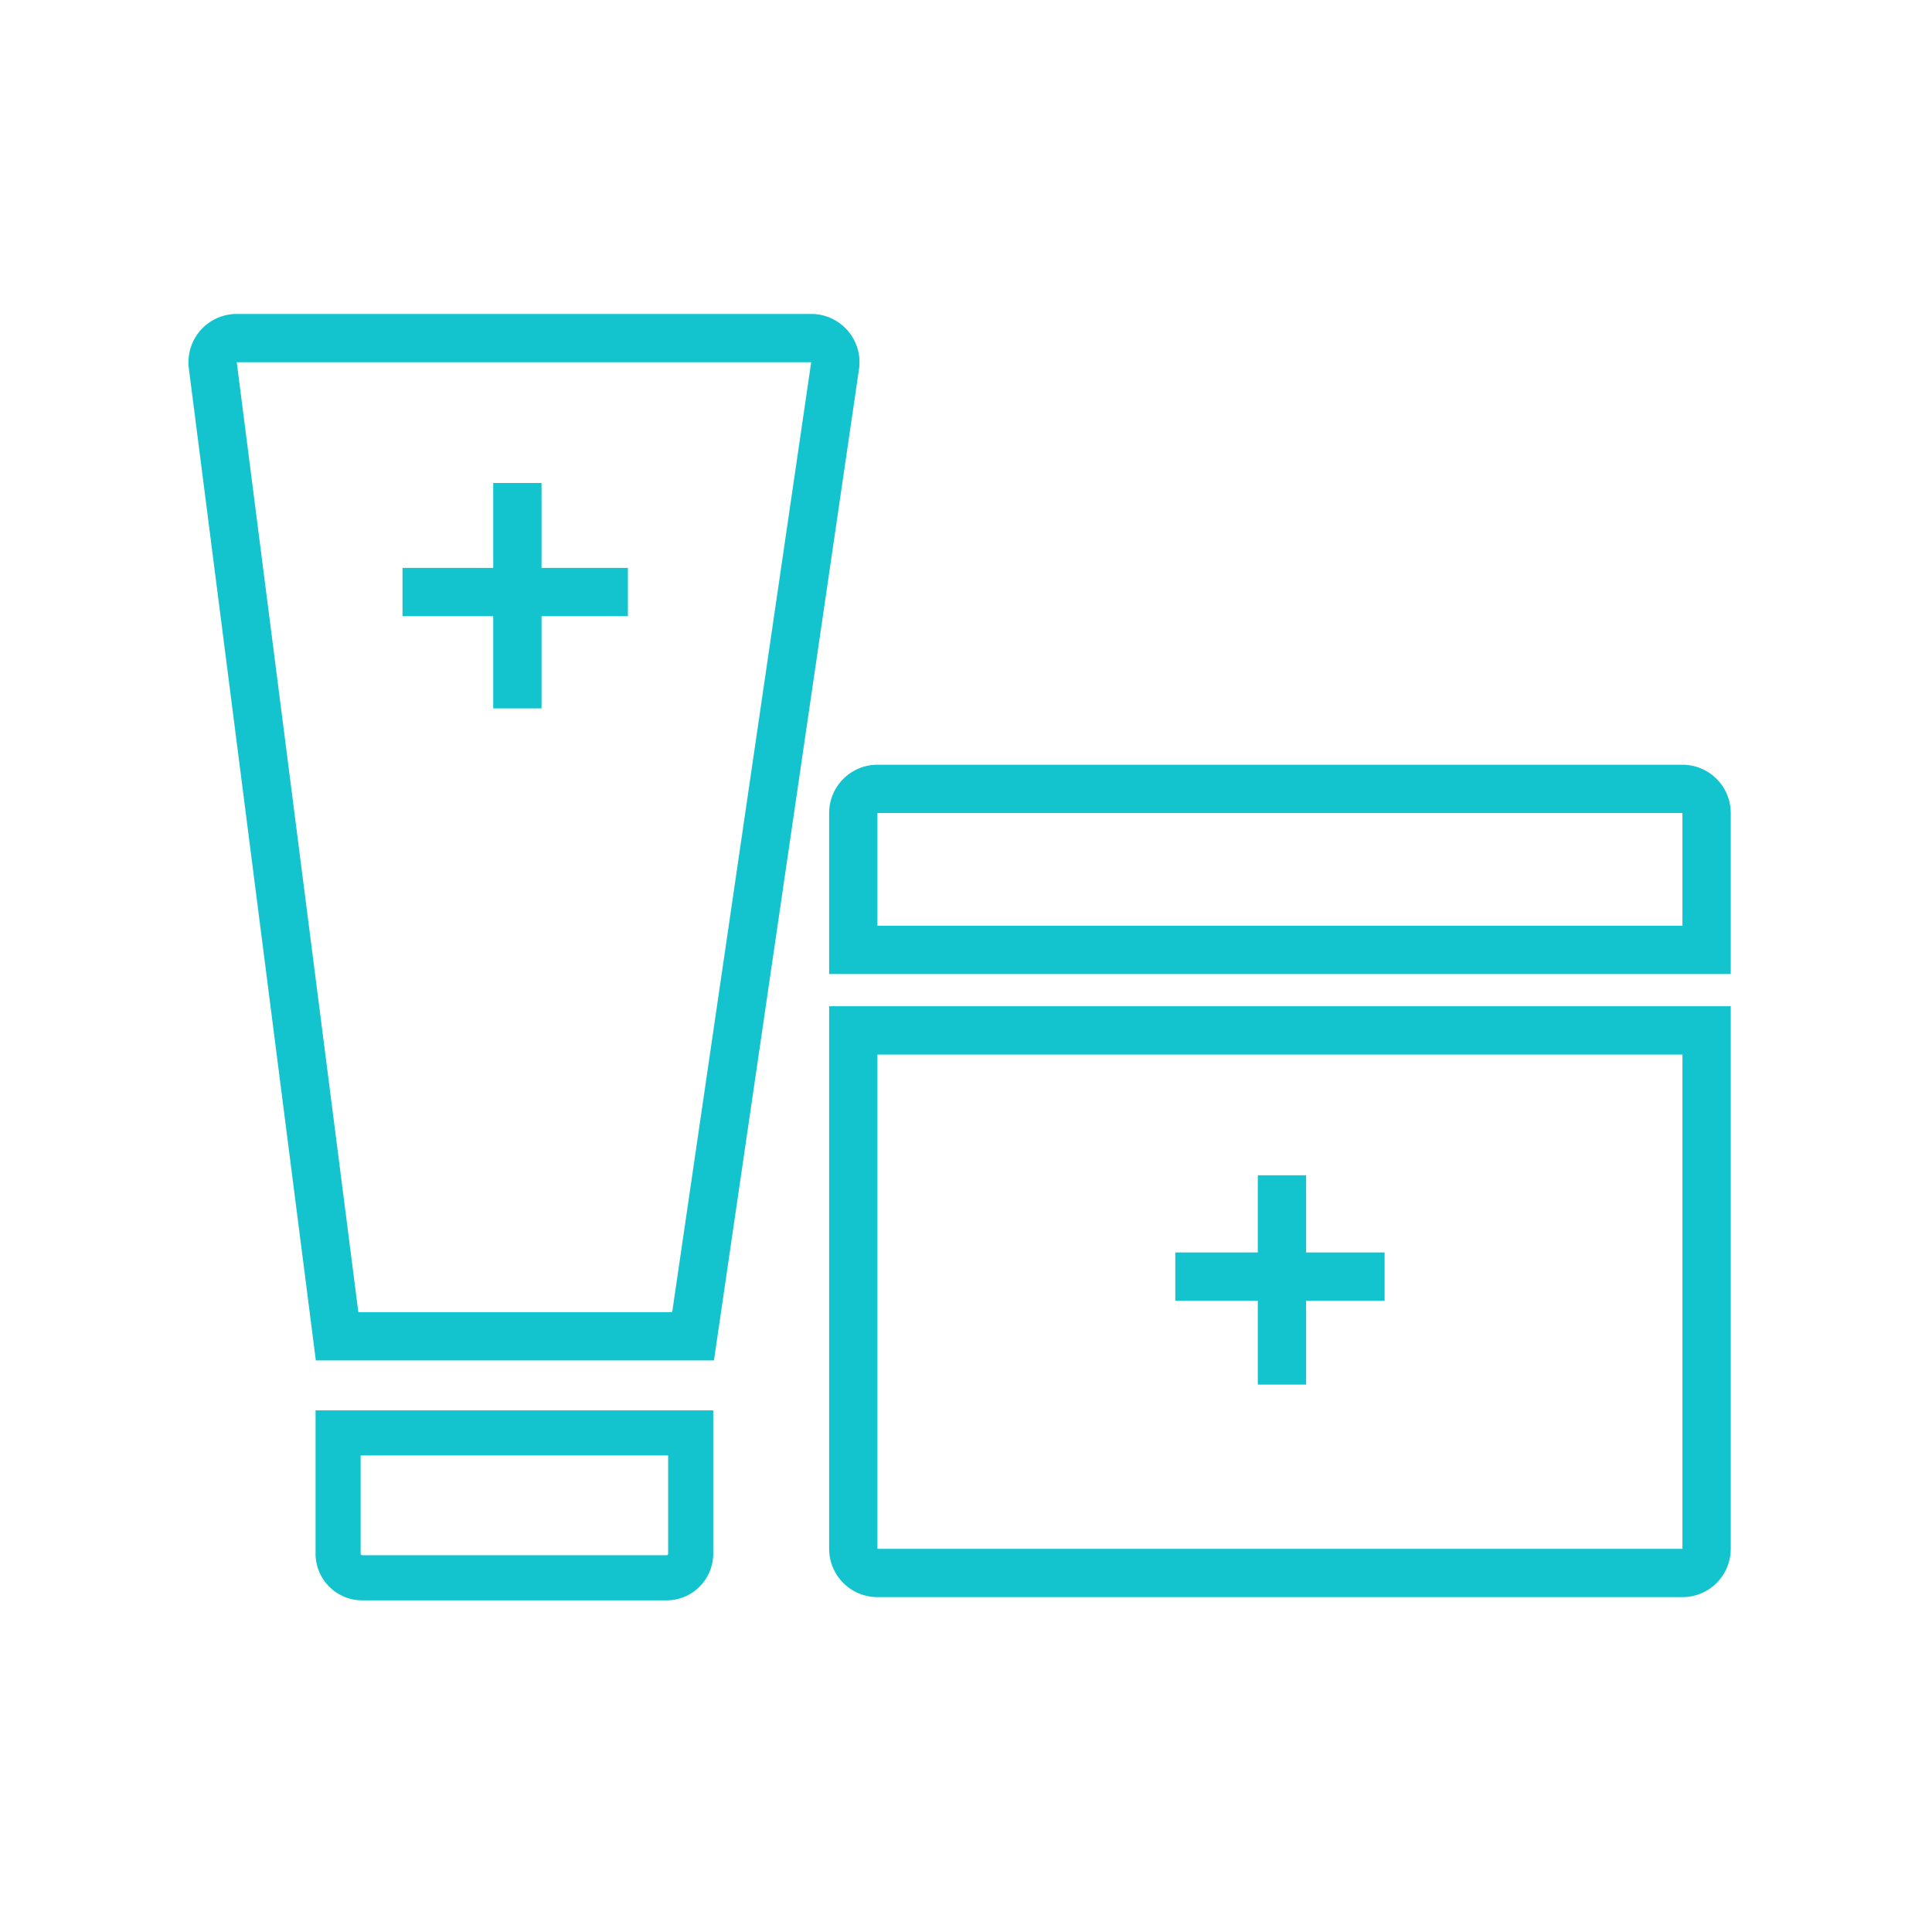 <svg width="54" height="54" viewBox="0 0 54 54" fill="none" xmlns="http://www.w3.org/2000/svg"><path fill-rule="evenodd" clip-rule="evenodd" d="M5.278 10.296a1.35 1.35 0 0 1 1.339-1.521h16.056c.823 0 1.455.73 1.336 1.545l-4.054 27.705H8.828l-3.55-27.729Zm17.395-.171H6.617l3.399 26.55h8.772l3.885-26.55ZM8.82 39.42h11.115v4.005c0 .72-.585 1.305-1.305 1.305h-8.505c-.721 0-1.305-.584-1.305-1.305V39.42Zm1.26 1.26v2.745c0 .025.02.045.045.045h8.505c.024 0 .045-.02.045-.045V40.68H10.08Zm3.706-27.18v2.373H11.25v1.35h2.536V19.8h1.35v-2.577h2.414v-1.35h-2.414V13.5h-1.35ZM48.375 27.225h-25.2v-4.5c0-.746.604-1.35 1.35-1.35h22.5c.745 0 1.35.604 1.35 1.35v4.5Zm-23.85-4.5v3.15h22.5v-3.15h-22.5Zm-1.35 5.4h25.2V43.29a1.35 1.35 0 0 1-1.35 1.35h-22.5a1.35 1.35 0 0 1-1.35-1.35V28.125Zm1.35 1.35V43.29h22.5V29.475h-22.5Zm10.631 5.53V32.85h1.35v2.156H38.7v1.35h-2.194V38.7h-1.35v-2.344H32.85v-1.35h2.306Z" fill="#13c4ce" /></svg>
